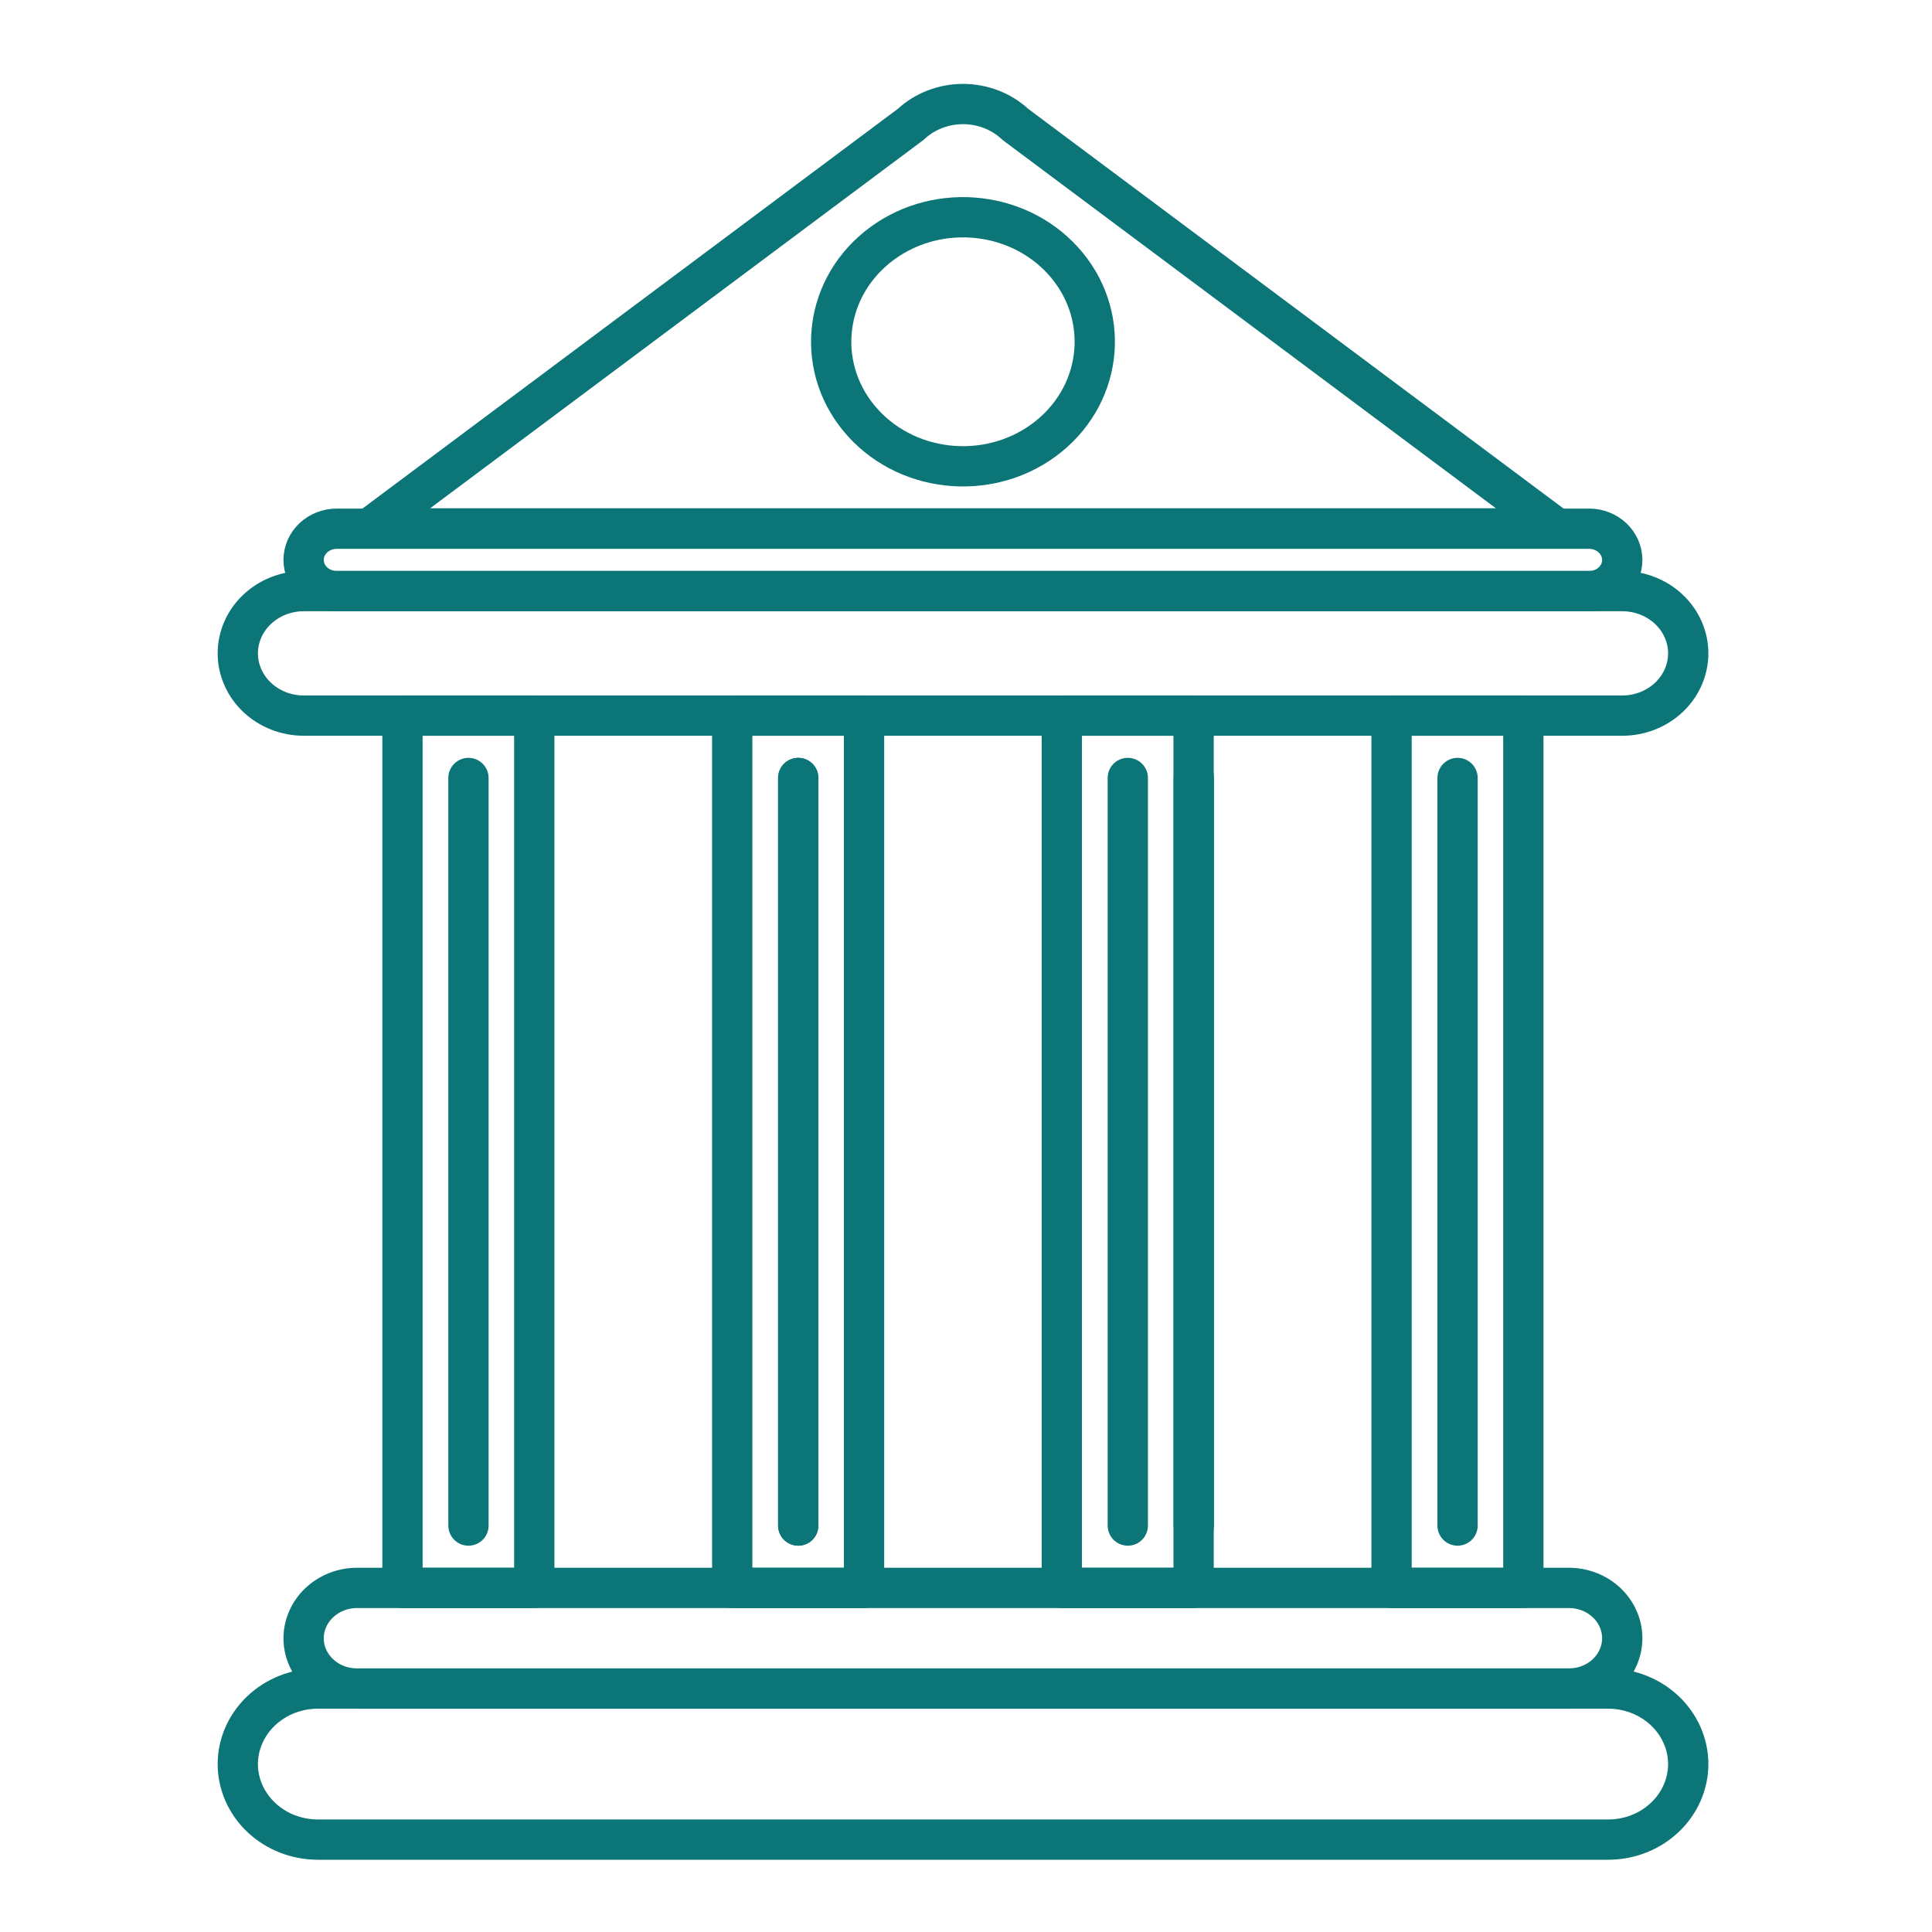 <svg width="130" height="130" viewBox="0 0 130 130" fill="none" xmlns="http://www.w3.org/2000/svg">
<path d="M113.598 118.701C113.595 117.354 113.027 116.063 112.019 115.111C111.011 114.158 109.645 113.622 108.22 113.619H21.378C19.953 113.622 18.587 114.158 17.579 115.111C16.571 116.063 16.003 117.354 16 118.701V118.701C16.003 120.048 16.571 121.339 17.579 122.291C18.587 123.244 19.953 123.78 21.378 123.783H108.22C109.645 123.78 111.011 123.244 112.019 122.291C113.027 121.339 113.595 120.048 113.598 118.701V118.701Z" stroke="#0B7578" stroke-width="2.71" stroke-linecap="round" stroke-linejoin="round"/>
<path d="M109.158 110.238C109.158 109.345 108.785 108.487 108.12 107.852C107.454 107.217 106.551 106.856 105.605 106.846H24.017C23.066 106.849 22.155 107.208 21.483 107.843C20.81 108.479 20.431 109.34 20.428 110.238V110.238C20.431 111.136 20.811 111.996 21.484 112.629C22.156 113.263 23.068 113.619 24.017 113.619H105.605C106.549 113.609 107.45 113.249 108.115 112.617C108.78 111.984 109.154 111.13 109.158 110.238V110.238Z" stroke="#0B7578" stroke-width="2.71" stroke-linecap="round" stroke-linejoin="round"/>
<path d="M31.522 52.348V102.651" stroke="#0B7578" stroke-width="2.71" stroke-linecap="round" stroke-linejoin="round"/>
<path d="M35.95 48.152H27.082V106.846H35.95V48.152Z" stroke="#0B7578" stroke-width="2.71" stroke-linecap="round" stroke-linejoin="round"/>
<path d="M53.711 52.348V102.651" stroke="#0B7578" stroke-width="2.71" stroke-linecap="round" stroke-linejoin="round"/>
<path d="M53.711 52.348V102.651" stroke="#0B7578" stroke-width="2.71" stroke-linecap="round" stroke-linejoin="round"/>
<path d="M58.139 48.152H49.27V106.846H58.139V48.152Z" stroke="#0B7578" stroke-width="2.71" stroke-linecap="round" stroke-linejoin="round"/>
<path d="M80.327 52.348V102.651" stroke="#0B7578" stroke-width="2.71" stroke-linecap="round" stroke-linejoin="round"/>
<path d="M75.887 52.348V102.651" stroke="#0B7578" stroke-width="2.71" stroke-linecap="round" stroke-linejoin="round"/>
<path d="M80.315 48.152H71.447V106.846H80.315V48.152Z" stroke="#0B7578" stroke-width="2.71" stroke-linecap="round" stroke-linejoin="round"/>
<path d="M98.076 52.348V102.651" stroke="#0B7578" stroke-width="2.71" stroke-linecap="round" stroke-linejoin="round"/>
<path d="M102.503 48.152H93.635V106.846H102.503V48.152Z" stroke="#0B7578" stroke-width="2.71" stroke-linecap="round" stroke-linejoin="round"/>
<path d="M113.598 43.968C113.598 42.855 113.13 41.788 112.297 41.001C111.465 40.215 110.335 39.773 109.158 39.773H20.428C19.252 39.776 18.126 40.219 17.296 41.006C16.466 41.792 16 42.858 16 43.968V43.968C16.003 45.077 16.471 46.139 17.3 46.923C18.13 47.707 19.254 48.149 20.428 48.152H109.158C110.333 48.152 111.461 47.712 112.293 46.928C113.125 46.143 113.595 45.079 113.598 43.968Z" stroke="#0B7578" stroke-width="2.71" stroke-linecap="round" stroke-linejoin="round"/>
<path d="M68.32 8.369C67.383 7.492 66.118 7 64.799 7C63.48 7 62.215 7.492 61.278 8.369L24.868 35.553H104.73L68.32 8.369Z" stroke="#0B7578" stroke-width="2.71" stroke-linecap="round" stroke-linejoin="round"/>
<path d="M70.57 29.358C74.287 26.345 74.716 21.055 71.528 17.542C68.339 14.029 62.741 13.624 59.023 16.637C55.306 19.65 54.877 24.941 58.065 28.453C61.254 31.966 66.853 32.371 70.57 29.358Z" stroke="#0B7578" stroke-width="2.71" stroke-linecap="round" stroke-linejoin="round"/>
<path d="M22.654 35.577H106.944C107.532 35.58 108.095 35.803 108.51 36.197C108.925 36.591 109.158 37.124 109.158 37.681V37.681C109.158 38.235 108.924 38.767 108.509 39.16C108.094 39.552 107.531 39.773 106.944 39.773H22.654C22.066 39.773 21.501 39.552 21.084 39.16C20.667 38.769 20.431 38.236 20.428 37.681V37.681C20.428 37.123 20.662 36.587 21.08 36.193C21.497 35.798 22.064 35.577 22.654 35.577V35.577Z" stroke="#0B7578" stroke-width="2.71" stroke-linecap="round" stroke-linejoin="round"/>
</svg>
